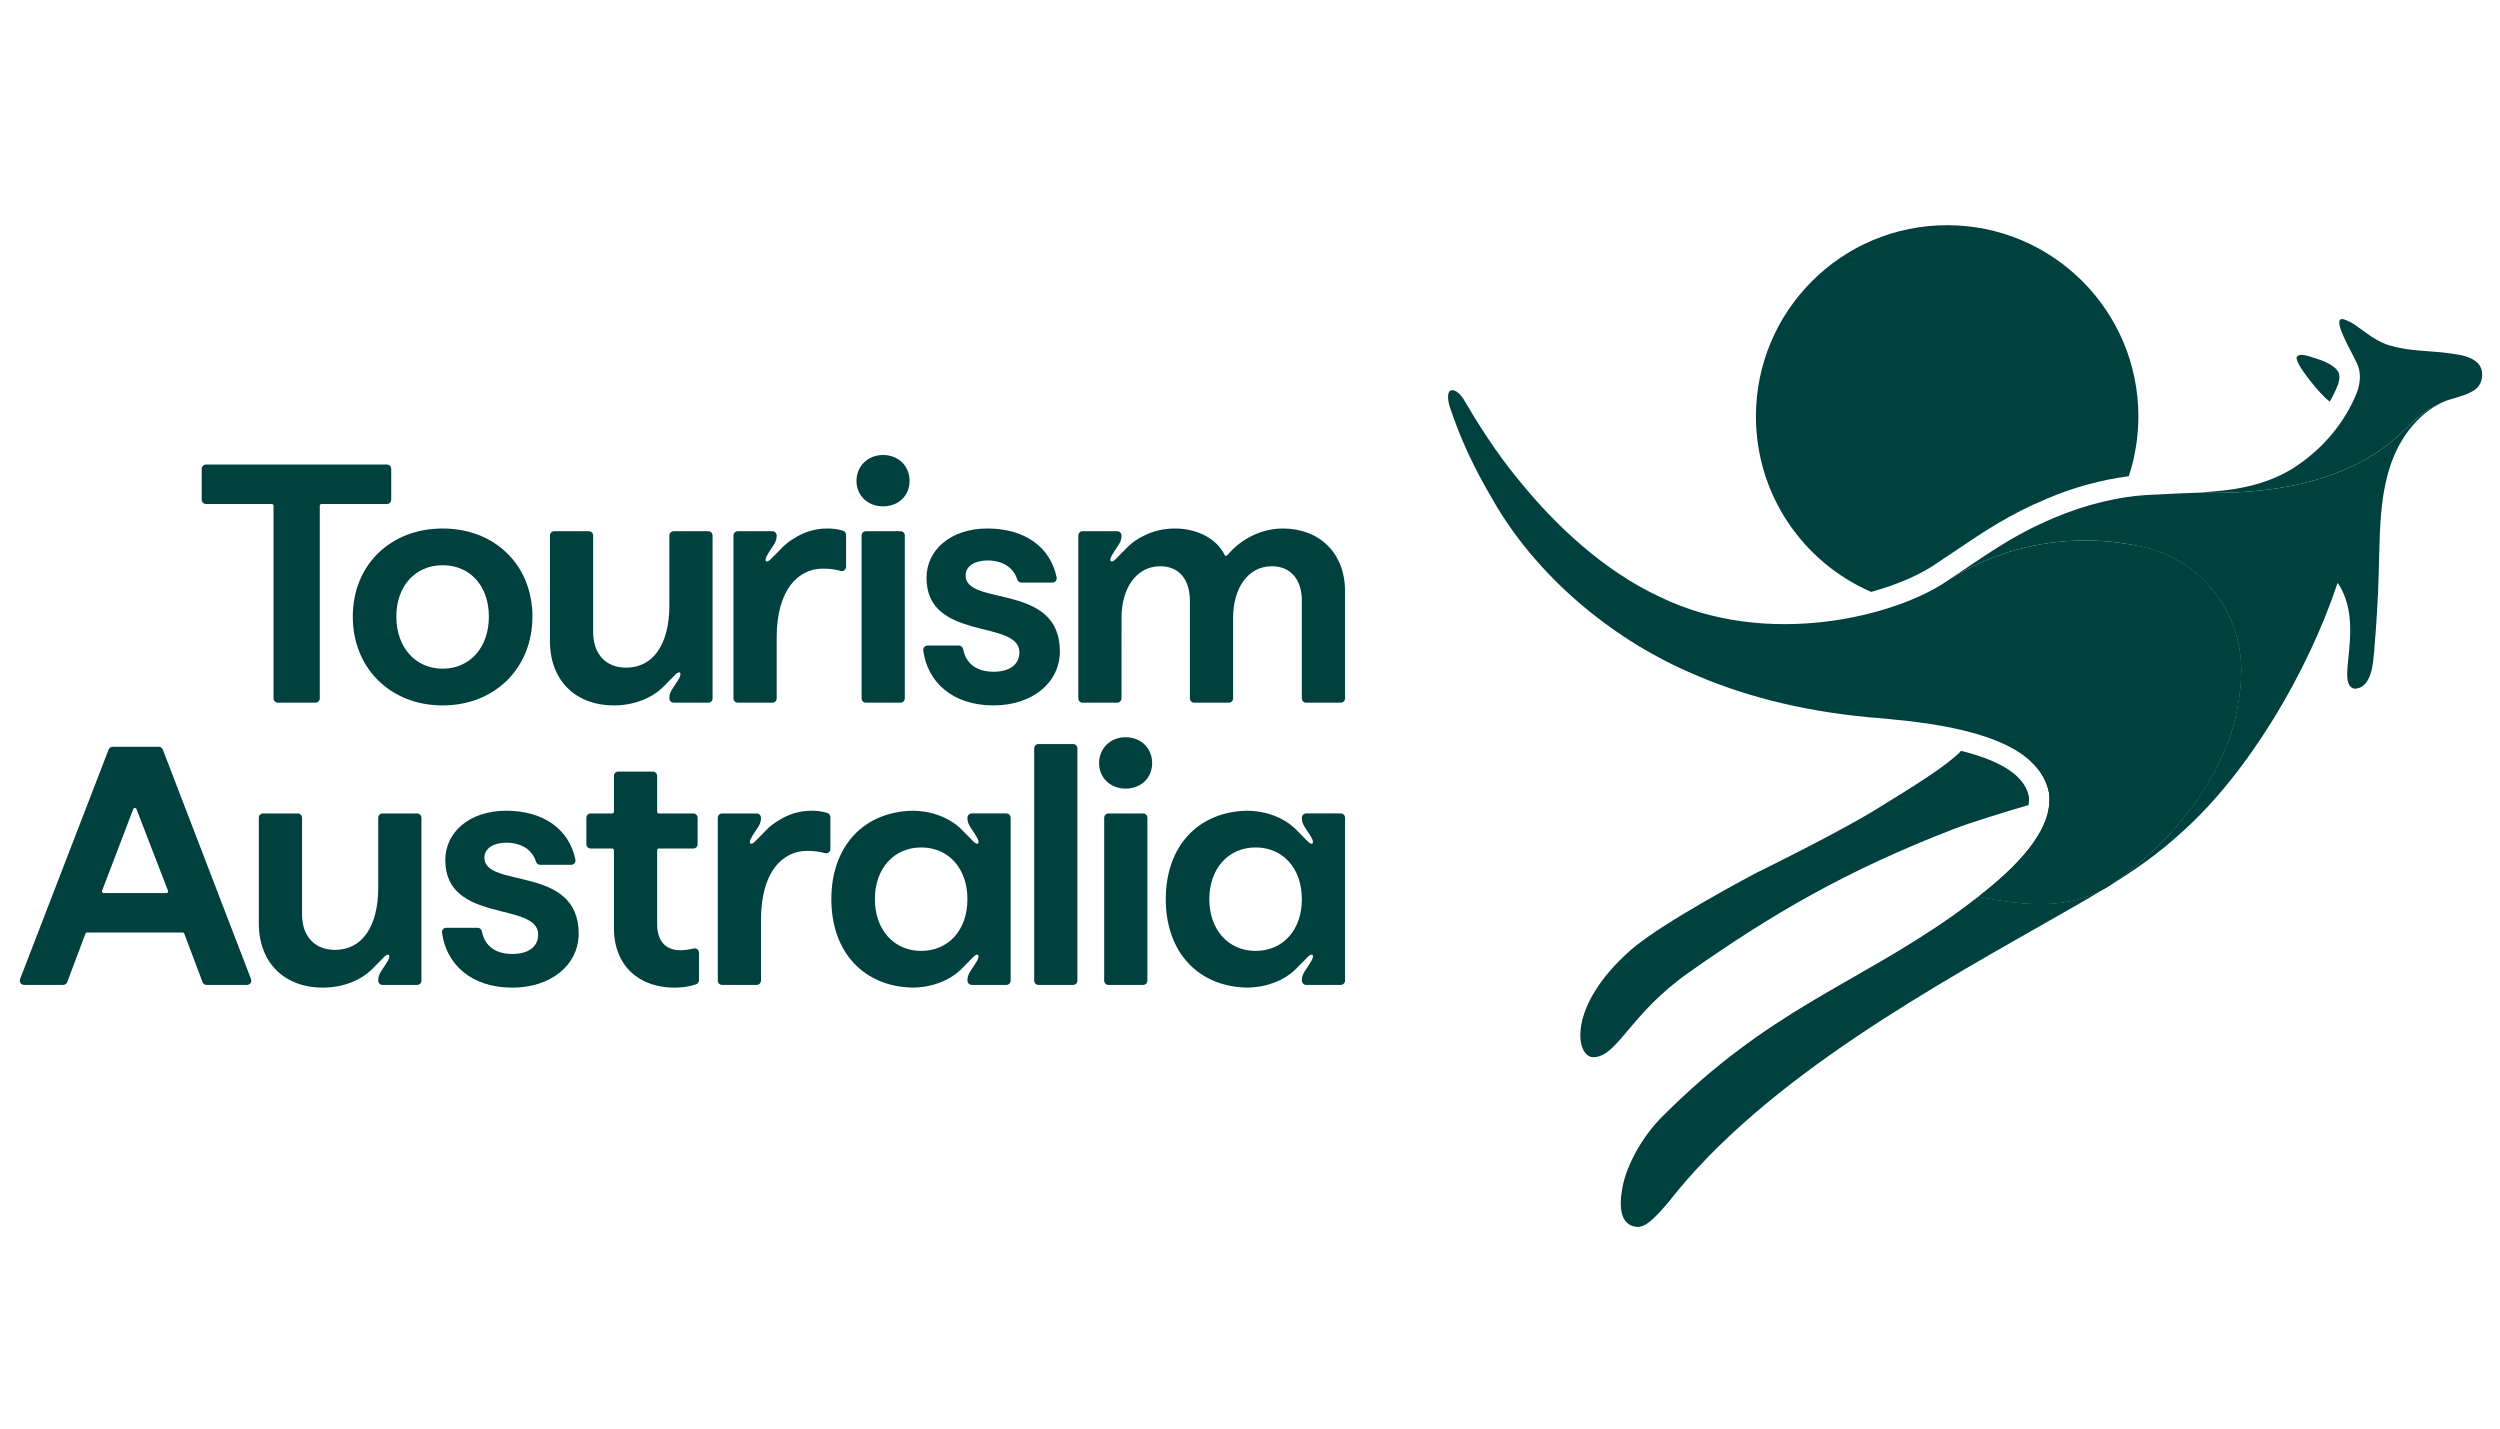 <?xml version="1.0" encoding="UTF-8"?> <svg xmlns="http://www.w3.org/2000/svg" width="140" height="80" viewBox="0 0 140 80" fill="none"><g clip-path="url(#clip0_10791_267715)"><path d="M9.117 41.973C9.081 41.88 8.992 41.819 8.892 41.819H6.308C6.208 41.819 6.119 41.88 6.083 41.973L1.124 54.828C1.064 54.986 1.18 55.156 1.349 55.156H3.537C3.637 55.156 3.727 55.094 3.763 55L4.786 52.284C4.8 52.246 4.836 52.221 4.876 52.221H10.229C10.269 52.221 10.306 52.246 10.319 52.284L11.342 55C11.377 55.094 11.467 55.156 11.568 55.156H13.832C14.002 55.156 14.118 54.986 14.057 54.829L9.117 41.973ZM9.318 50.011H5.807C5.739 50.011 5.692 49.943 5.717 49.88L7.463 45.31C7.495 45.228 7.611 45.228 7.643 45.31L9.407 49.88L9.408 49.88C9.432 49.943 9.385 50.011 9.318 50.011Z" fill="#00413F"></path><path d="M27.127 48.03C27.127 47.496 27.66 47.191 28.346 47.191C29.193 47.191 29.811 47.583 30.019 48.261C30.05 48.361 30.142 48.43 30.248 48.43H31.987C32.139 48.43 32.253 48.29 32.223 48.141C31.875 46.428 30.423 45.401 28.346 45.401C26.27 45.401 24.936 46.62 24.936 48.163C24.936 51.745 30.137 50.468 30.137 52.336C30.137 53.022 29.585 53.422 28.689 53.422C27.735 53.422 27.141 52.963 26.984 52.151C26.962 52.038 26.863 51.955 26.748 51.955H24.991V51.955C24.846 51.955 24.734 52.083 24.753 52.227C24.98 53.965 26.353 55.308 28.689 55.308C30.842 55.308 32.405 54.05 32.405 52.279C32.405 48.411 27.127 49.782 27.127 48.03Z" fill="#00413F"></path><path d="M38.843 53.114C38.595 53.176 38.322 53.213 38.095 53.213C37.295 53.213 36.8 52.718 36.8 51.746V47.612C36.8 47.559 36.843 47.516 36.896 47.516H38.826C38.959 47.516 39.067 47.408 39.067 47.275V45.794C39.067 45.661 38.959 45.553 38.826 45.553H36.896C36.843 45.553 36.8 45.51 36.8 45.457V43.451C36.8 43.318 36.692 43.21 36.559 43.21H34.62C34.487 43.21 34.38 43.318 34.38 43.451V45.457C34.38 45.51 34.337 45.553 34.284 45.553H33.077C32.944 45.553 32.836 45.661 32.836 45.794V47.275C32.836 47.408 32.944 47.516 33.077 47.516H34.283C34.336 47.516 34.38 47.559 34.38 47.612V51.956C34.38 54.128 35.828 55.309 37.771 55.309C38.202 55.309 38.604 55.251 38.977 55.123C39.075 55.09 39.143 54.998 39.143 54.894V53.345C39.143 53.188 38.995 53.077 38.843 53.114Z" fill="#00413F"></path><path d="M58.155 41.666H60.094C60.227 41.666 60.334 41.774 60.334 41.907V54.915C60.334 55.048 60.227 55.156 60.094 55.156H58.155C58.022 55.156 57.915 55.048 57.915 54.915V41.907C57.915 41.774 58.022 41.666 58.155 41.666Z" fill="#00413F"></path><path d="M64.52 42.733C64.52 43.571 63.891 44.162 63.034 44.162C62.176 44.162 61.548 43.552 61.548 42.733C61.548 41.914 62.176 41.285 63.034 41.285C63.891 41.285 64.52 41.895 64.52 42.733ZM64.013 45.553H62.075C61.942 45.553 61.834 45.661 61.834 45.794V54.915C61.834 55.048 61.942 55.156 62.075 55.156H64.013C64.146 55.156 64.254 55.048 64.254 54.915V45.794C64.254 45.661 64.146 45.553 64.013 45.553Z" fill="#00413F"></path><path d="M23.36 45.553H21.422C21.289 45.553 21.181 45.661 21.181 45.794V49.706C21.181 51.898 20.267 53.193 18.762 53.193C17.637 53.193 16.914 52.45 16.914 51.192V45.793C16.914 45.66 16.806 45.553 16.673 45.553H14.734C14.601 45.553 14.494 45.66 14.494 45.793V51.706C14.494 53.974 15.999 55.308 18.056 55.308C19.229 55.308 20.176 54.893 20.776 54.334C20.801 54.311 21.432 53.674 21.477 53.624C21.735 53.337 21.914 53.449 21.727 53.788C21.413 54.339 21.181 54.509 21.181 54.898C21.181 55.048 21.289 55.156 21.422 55.156H23.36C23.493 55.156 23.601 55.048 23.601 54.915V45.794C23.601 45.661 23.493 45.553 23.36 45.553Z" fill="#00413F"></path><path d="M42.616 51.516C42.616 48.829 43.816 47.648 45.207 47.648C45.53 47.648 45.865 47.682 46.202 47.776C46.353 47.819 46.502 47.701 46.502 47.544V45.756C46.502 45.652 46.436 45.56 46.337 45.527V45.528C46.07 45.44 45.766 45.401 45.436 45.401C44.717 45.401 44.1 45.628 43.603 45.945C43.384 46.073 43.189 46.218 43.021 46.374C42.996 46.398 42.365 47.034 42.32 47.084C42.062 47.371 41.883 47.259 42.07 46.92C42.384 46.369 42.616 46.199 42.616 45.81C42.616 45.66 42.508 45.553 42.375 45.553H40.437C40.304 45.553 40.196 45.66 40.196 45.794V54.915C40.196 55.047 40.304 55.155 40.437 55.155H42.375C42.508 55.155 42.616 55.047 42.616 54.914L42.616 51.516Z" fill="#00413F"></path><path d="M56.355 45.552H54.417C54.284 45.552 54.176 45.66 54.176 45.81C54.176 46.199 54.408 46.369 54.722 46.92C54.909 47.258 54.73 47.371 54.472 47.084C54.427 47.034 53.795 46.397 53.771 46.374C53.18 45.824 52.253 45.413 51.105 45.401C48.388 45.454 46.555 47.367 46.555 50.353C46.555 50.353 46.555 50.353 46.555 50.354C46.555 50.354 46.555 50.354 46.555 50.354C46.555 53.34 48.388 55.253 51.105 55.306C52.253 55.294 53.18 54.883 53.771 54.333C53.795 54.31 54.427 53.673 54.472 53.623C54.73 53.336 54.909 53.449 54.722 53.788C54.408 54.339 54.176 54.508 54.176 54.898C54.176 55.047 54.284 55.155 54.417 55.155H56.355C56.488 55.155 56.596 55.047 56.596 54.914V45.793C56.596 45.66 56.488 45.552 56.355 45.552ZM54.176 50.354C54.176 50.354 54.176 50.354 54.176 50.354C54.176 50.354 54.176 50.354 54.176 50.354C54.176 52.088 53.109 53.25 51.585 53.25C50.061 53.25 48.994 52.069 48.994 50.354C48.994 50.354 48.994 50.354 48.994 50.354C48.994 50.354 48.994 50.354 48.994 50.354C48.994 50.353 48.994 50.353 48.994 50.353C48.994 50.353 48.994 50.353 48.994 50.353C48.994 48.638 50.061 47.457 51.585 47.457C53.109 47.457 54.176 48.619 54.176 50.353C54.176 50.353 54.176 50.353 54.176 50.353C54.176 50.353 54.176 50.353 54.176 50.354Z" fill="#00413F"></path><path d="M75.083 45.552H73.144C73.011 45.552 72.903 45.66 72.903 45.81C72.903 46.199 73.135 46.369 73.45 46.92C73.636 47.258 73.457 47.371 73.2 47.084C73.154 47.034 72.523 46.397 72.499 46.374C71.907 45.824 70.98 45.413 69.832 45.401C67.115 45.454 65.283 47.367 65.283 50.353C65.283 50.353 65.283 50.353 65.283 50.354C65.283 50.354 65.283 50.354 65.283 50.354C65.283 53.34 67.115 55.253 69.832 55.306C70.98 55.294 71.907 54.883 72.499 54.333C72.523 54.31 73.154 53.673 73.2 53.623C73.457 53.336 73.636 53.449 73.45 53.788C73.135 54.339 72.903 54.508 72.903 54.898C72.903 55.047 73.011 55.155 73.144 55.155H75.083C75.216 55.155 75.323 55.047 75.323 54.914V45.793C75.323 45.66 75.216 45.552 75.083 45.552ZM72.904 50.354C72.904 50.354 72.904 50.354 72.904 50.354C72.904 50.354 72.904 50.354 72.904 50.354C72.904 52.088 71.837 53.25 70.313 53.25C68.789 53.25 67.722 52.069 67.722 50.354C67.722 50.354 67.722 50.354 67.722 50.354C67.722 50.354 67.722 50.354 67.722 50.354C67.722 50.353 67.722 50.353 67.722 50.353C67.722 50.353 67.722 50.353 67.722 50.353C67.722 48.638 68.789 47.457 70.313 47.457C71.837 47.457 72.904 48.619 72.904 50.353C72.904 50.353 72.904 50.353 72.904 50.353C72.904 50.353 72.904 50.353 72.904 50.354Z" fill="#00413F"></path><path d="M21.909 27.983V26.254C21.909 26.121 21.802 26.013 21.669 26.013H11.537C11.404 26.013 11.296 26.121 11.296 26.254V27.983C11.296 28.116 11.404 28.224 11.537 28.224H15.22C15.273 28.224 15.317 28.267 15.317 28.32V39.11C15.317 39.243 15.424 39.351 15.557 39.351H17.667C17.8 39.351 17.908 39.243 17.908 39.11V28.32C17.908 28.267 17.951 28.224 18.004 28.224H21.669C21.802 28.224 21.909 28.116 21.909 27.983Z" fill="#00413F"></path><path d="M24.786 29.596C21.871 29.596 19.756 31.635 19.756 34.531C19.756 37.427 21.871 39.504 24.786 39.504C27.701 39.504 29.816 37.427 29.816 34.531C29.816 31.635 27.701 29.596 24.786 29.596ZM24.786 37.446C23.261 37.446 22.195 36.246 22.195 34.53C22.195 32.815 23.262 31.653 24.786 31.653C26.31 31.653 27.377 32.796 27.377 34.53C27.377 36.264 26.31 37.446 24.786 37.446Z" fill="#00413F"></path><path d="M50.669 29.989V39.111C50.669 39.243 50.562 39.351 50.429 39.351H48.49C48.357 39.351 48.249 39.243 48.249 39.111V29.989C48.249 29.856 48.357 29.748 48.49 29.748H50.429C50.562 29.748 50.669 29.856 50.669 29.989ZM49.45 25.48C48.592 25.48 47.963 26.109 47.963 26.928C47.963 27.747 48.592 28.357 49.45 28.357C50.307 28.357 50.936 27.766 50.936 26.928C50.936 26.09 50.307 25.48 49.45 25.48Z" fill="#00413F"></path><path d="M54.075 32.225C54.075 31.691 54.608 31.386 55.294 31.386C56.141 31.386 56.759 31.778 56.967 32.456C56.998 32.557 57.091 32.625 57.197 32.625H58.935C59.087 32.625 59.202 32.485 59.172 32.336C58.823 30.623 57.372 29.596 55.295 29.596C53.218 29.596 51.884 30.815 51.884 32.358C51.884 35.941 57.086 34.664 57.086 36.531C57.086 37.217 56.533 37.617 55.638 37.617C54.683 37.617 54.09 37.158 53.933 36.346C53.91 36.233 53.812 36.15 53.696 36.15H51.94V36.15C51.794 36.15 51.682 36.278 51.701 36.423C51.928 38.16 53.301 39.503 55.638 39.503C57.791 39.503 59.353 38.246 59.353 36.474C59.353 32.606 54.075 33.978 54.075 32.225Z" fill="#00413F"></path><path d="M39.663 29.748H37.725C37.592 29.748 37.484 29.856 37.484 29.989V33.902C37.484 36.093 36.57 37.389 35.064 37.389C33.94 37.389 33.216 36.645 33.216 35.388V29.988C33.216 29.855 33.109 29.748 32.976 29.748H31.037C30.904 29.748 30.796 29.855 30.796 29.988V35.902C30.796 38.169 32.302 39.503 34.359 39.503C35.532 39.503 36.479 39.088 37.079 38.529C37.104 38.506 37.735 37.869 37.78 37.819C38.038 37.532 38.217 37.645 38.03 37.984C37.716 38.535 37.484 38.704 37.484 39.094C37.484 39.243 37.592 39.351 37.725 39.351H39.663C39.796 39.351 39.904 39.243 39.904 39.11V29.989C39.904 29.856 39.796 29.748 39.663 29.748Z" fill="#00413F"></path><path d="M43.494 35.711C43.494 33.025 44.694 31.843 46.085 31.843C46.408 31.843 46.743 31.877 47.08 31.971C47.231 32.014 47.38 31.896 47.38 31.739V29.951C47.38 29.847 47.314 29.755 47.215 29.722V29.723C46.948 29.635 46.644 29.596 46.314 29.596C45.595 29.596 44.978 29.823 44.481 30.14C44.262 30.268 44.067 30.413 43.899 30.57C43.875 30.593 43.243 31.23 43.198 31.279C42.94 31.566 42.761 31.454 42.948 31.115C43.263 30.564 43.494 30.395 43.494 30.005C43.494 29.855 43.386 29.748 43.253 29.748H41.315C41.182 29.748 41.074 29.855 41.074 29.988V39.11C41.074 39.243 41.182 39.351 41.315 39.351H43.253C43.386 39.351 43.494 39.243 43.494 39.11L43.494 35.711Z" fill="#00413F"></path><path d="M64.025 30.016C63.709 30.171 63.435 30.36 63.21 30.57C63.185 30.593 62.554 31.23 62.509 31.279C62.251 31.566 62.072 31.454 62.258 31.115C62.573 30.564 62.805 30.395 62.805 30.005C62.805 29.855 62.697 29.748 62.564 29.748H60.626C60.493 29.748 60.385 29.855 60.385 29.988V39.11C60.385 39.243 60.492 39.351 60.625 39.351H62.564C62.697 39.351 62.804 39.243 62.804 39.11L62.805 34.588C62.805 32.987 63.605 31.71 64.977 31.71C66.025 31.71 66.634 32.454 66.634 33.635V39.111C66.634 39.243 66.742 39.351 66.875 39.351H68.814C68.947 39.351 69.054 39.243 69.054 39.111V34.588C69.054 32.987 69.854 31.71 71.226 31.71C72.275 31.71 72.903 32.454 72.903 33.635V39.111C72.903 39.243 73.011 39.351 73.144 39.351H75.082C75.215 39.351 75.323 39.243 75.323 39.111V33.12C75.323 30.948 73.875 29.596 71.836 29.596H71.836C70.615 29.596 69.465 30.205 68.734 31.09C68.689 31.144 68.604 31.135 68.574 31.072C68.158 30.196 67.08 29.596 65.796 29.596C65.132 29.596 64.525 29.756 64.014 30.021L64.025 30.016Z" fill="#00413F"></path><path d="M104.784 33.147C106.338 32.718 107.62 32.131 108.453 31.547L108.482 31.527C108.852 31.284 109.214 31.04 109.564 30.803C111.077 29.781 112.506 28.815 114.598 27.939C116.079 27.302 117.679 26.864 119.212 26.669C119.559 25.615 119.749 24.49 119.749 23.32C119.749 17.406 114.955 12.611 109.041 12.611C103.127 12.611 98.332 17.406 98.332 23.32C98.332 27.721 100.989 31.5 104.784 33.147Z" fill="#00413F"></path><path d="M94.566 54.466C99.212 51.19 103.426 48.733 109.427 46.419C110.425 46.034 112.41 45.434 113.493 45.112C113.531 45.102 113.565 45.094 113.598 45.087C113.626 44.914 113.634 44.743 113.613 44.577C113.333 43.279 111.712 42.516 109.818 42.048C109.791 42.082 109.761 42.116 109.724 42.151C108.887 42.962 107.198 44.013 104.988 45.368C102.837 46.687 98.368 48.873 98.368 48.873C98.368 48.873 93.123 51.627 91.34 53.186C87.704 56.371 88.249 59.203 89.216 59.203C90.58 59.203 91.22 56.826 94.566 54.466Z" fill="#00413F"></path><path d="M130.356 22.398C130.402 22.435 130.435 22.463 130.468 22.492C130.651 22.172 130.812 21.841 130.943 21.501C131.034 21.195 131.012 21.015 130.984 20.916C130.882 20.615 130.467 20.376 130.175 20.25C129.892 20.128 129.583 20.036 129.289 19.946C129.111 19.892 128.769 19.795 128.63 19.973C128.403 20.264 130.036 22.194 130.356 22.398Z" fill="#00413F"></path><path d="M117.964 49.703C115.89 50.885 113.608 50.787 110.801 50.203C110.801 50.203 110.801 50.203 110.801 50.203C110.262 50.622 109.748 50.995 109.318 51.306C103.706 55.241 99.095 56.524 93.118 62.498C92.042 63.56 91.15 65.091 90.867 66.43C90.625 67.679 90.765 68.647 91.706 68.71C92.192 68.71 92.702 68.177 93.436 67.319C98.916 60.29 108.561 55.104 115.776 50.983C116.564 50.533 117.313 50.101 118.033 49.66C118.01 49.674 117.987 49.689 117.964 49.703Z" fill="#00413F"></path><path d="M138.63 21.791C139.062 21.487 139.125 20.713 138.774 20.354L138.765 20.344C138.384 19.957 137.794 19.876 137.274 19.799C136.162 19.629 135.015 19.689 133.925 19.37C133.107 19.179 132.49 18.602 131.814 18.147C131.244 17.826 130.785 17.605 131.102 18.501C131.332 19.13 131.796 19.921 132 20.371C132.218 20.855 132.183 21.375 132.026 21.874C131.346 23.665 130.021 25.202 128.41 26.223C127.221 26.963 125.948 27.292 124.608 27.457C124.086 27.518 123.117 27.588 123.113 27.591C125.123 27.633 130.347 27.678 133.965 24.703C134.255 24.456 134.544 24.193 134.828 23.908C134.841 23.895 134.854 23.881 134.869 23.866C135.109 23.62 135.687 23.032 136.667 22.579C136.675 22.576 136.694 22.568 136.695 22.568C136.714 22.558 136.733 22.547 136.753 22.538C137.276 22.286 138.139 22.194 138.63 21.791Z" fill="#00413F"></path><path d="M125.503 37.368C125.459 35.225 124.444 33.262 122.831 31.982H122.829C122.647 31.837 122.457 31.7 122.26 31.574C122.253 31.568 122.195 31.529 122.173 31.52C121.484 31.092 120.709 30.779 119.871 30.611C119.865 30.61 119.86 30.608 119.854 30.607C119.492 30.536 114.365 29.167 109.12 32.477C109.12 32.477 109.12 32.477 109.12 32.477C109.117 32.479 109.101 32.491 109.098 32.493C106.245 34.494 98.975 36.379 92.919 33.409C89.808 31.953 87.108 29.438 85.023 26.849C83.766 25.332 82.695 23.611 81.987 22.4C81.592 21.707 80.843 21.513 81.171 22.734C81.796 24.613 82.532 26.189 83.645 28.075C86.015 32.182 90.1 35.678 94.574 37.636C97.393 38.898 100.703 39.789 104.596 40.161C107.257 40.383 111.649 40.759 113.693 42.608C114.227 43.092 114.601 43.675 114.742 44.383C115.053 46.517 112.766 48.674 110.801 50.203C113.608 50.787 115.89 50.885 117.964 49.703C118.01 49.675 118.055 49.646 118.101 49.618C120.881 47.707 123.56 44.935 124.89 41.215C124.89 41.207 124.894 41.196 124.898 41.186C125 40.889 125.544 39.131 125.503 37.368Z" fill="#00413F"></path><path d="M124.898 41.186C124.999 40.889 125.544 39.131 125.503 37.368C125.458 35.225 124.443 33.262 122.831 31.982H122.829C122.647 31.837 122.457 31.7 122.26 31.574C122.253 31.568 122.195 31.529 122.173 31.52C121.182 30.904 120.013 30.526 118.733 30.476C114.882 30.333 111.554 33.407 111.476 37.31C111.416 40.336 113.018 41.933 113.694 42.606C113.694 42.606 113.729 42.642 113.747 42.658C114.252 43.132 114.606 43.699 114.742 44.383C115.053 46.517 112.766 48.674 110.801 50.203C113.608 50.787 115.89 50.885 117.964 49.703C118.01 49.675 118.055 49.646 118.101 49.618C120.881 47.707 123.56 44.935 124.889 41.215C124.889 41.207 124.894 41.196 124.898 41.186Z" fill="#00413F"></path><path d="M136.667 22.579C135.687 23.032 135.109 23.62 134.869 23.866C134.854 23.881 134.841 23.895 134.828 23.908C134.544 24.193 134.255 24.456 133.965 24.703C130.347 27.678 125.123 27.633 123.113 27.591C123.117 27.588 121.537 27.646 120.527 27.705C118.672 27.775 116.693 28.285 115.041 28.996C112.578 30.026 111.041 31.216 109.132 32.47C114.372 29.17 119.492 30.536 119.854 30.607C119.86 30.608 119.866 30.61 119.872 30.611C120.71 30.779 121.484 31.092 122.174 31.52C122.195 31.529 122.253 31.568 122.26 31.574C122.457 31.7 122.647 31.837 122.829 31.982H122.831C124.444 33.262 125.459 35.225 125.503 37.368C125.544 39.131 125 40.889 124.898 41.186C124.894 41.196 124.89 41.207 124.89 41.215C123.56 44.935 120.881 47.707 118.101 49.618C119.536 48.737 120.86 47.813 122.166 46.617C125.935 43.264 129.249 37.611 130.897 32.666C130.905 32.645 130.919 32.651 130.94 32.684C132.445 34.997 130.813 38.136 131.761 38.542C131.831 38.572 131.912 38.574 131.987 38.558C132.845 38.386 132.895 37.089 132.961 36.372C133.08 34.955 133.17 33.537 133.209 32.115C133.296 29.25 133.16 26.01 135.194 23.73C135.618 23.258 136.125 22.858 136.695 22.568C136.694 22.568 136.675 22.576 136.667 22.579Z" fill="#00413F"></path></g><defs><clipPath id="clip0_10791_267715"><rect width="137.892" height="56.099" fill="white" transform="translate(1.108 12.611)"></rect></clipPath></defs></svg> 